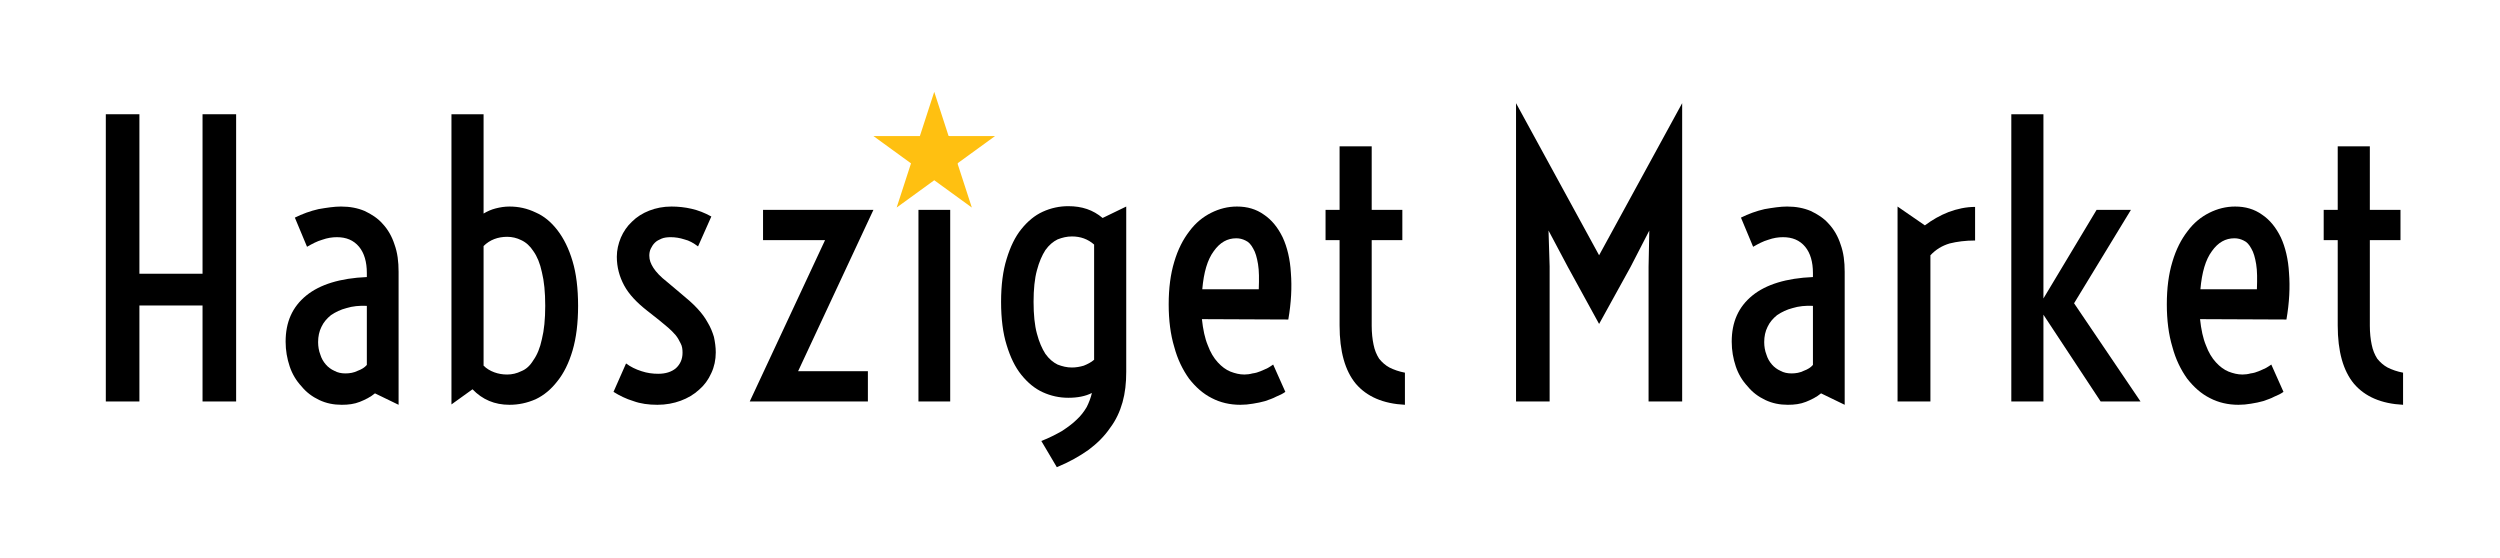 <?xml version="1.0" encoding="UTF-8" standalone="no"?>
<!DOCTYPE svg PUBLIC "-//W3C//DTD SVG 1.1//EN" "http://www.w3.org/Graphics/SVG/1.1/DTD/svg11.dtd">
<svg width="100%" height="100%" viewBox="0 0 2150 480" version="1.1" xmlns="http://www.w3.org/2000/svg" xmlns:xlink="http://www.w3.org/1999/xlink" xml:space="preserve" xmlns:serif="http://www.serif.com/" style="fill-rule:evenodd;clip-rule:evenodd;stroke-linejoin:round;stroke-miterlimit:2;">
    <g transform="matrix(1,0,0,1,24.645,-24.735)">
        <g transform="matrix(317.5,0,0,317.5,40,370)">
            <path d="M0.083,-0.778L0.174,-0.778L0.174,-0.346L0.345,-0.346L0.345,-0.778L0.436,-0.778L0.436,-0L0.345,-0L0.345,-0.26L0.174,-0.26L0.174,-0L0.083,-0L0.083,-0.778Z" style="fill-rule:nonzero;"/>
        </g>
        <g transform="matrix(317.5,0,0,317.5,204.796,370)">
            <path d="M0.051,-0.162C0.051,-0.215 0.069,-0.256 0.107,-0.287C0.144,-0.317 0.199,-0.334 0.271,-0.337L0.271,-0.348C0.271,-0.378 0.264,-0.402 0.25,-0.419C0.235,-0.437 0.215,-0.445 0.19,-0.445C0.177,-0.445 0.164,-0.443 0.15,-0.438C0.136,-0.434 0.123,-0.427 0.109,-0.419L0.076,-0.498C0.096,-0.508 0.118,-0.516 0.14,-0.521C0.163,-0.525 0.183,-0.528 0.201,-0.528C0.225,-0.528 0.246,-0.524 0.265,-0.516C0.284,-0.507 0.301,-0.496 0.314,-0.481C0.328,-0.466 0.339,-0.447 0.346,-0.425C0.354,-0.403 0.357,-0.379 0.357,-0.351L0.357,0.009L0.293,-0.022C0.281,-0.012 0.267,-0.005 0.252,0.001C0.237,0.007 0.221,0.009 0.203,0.009C0.181,0.009 0.161,0.005 0.142,-0.004C0.123,-0.013 0.107,-0.025 0.094,-0.041C0.08,-0.056 0.069,-0.074 0.062,-0.095C0.055,-0.116 0.051,-0.138 0.051,-0.162ZM0.139,-0.161C0.139,-0.149 0.141,-0.137 0.145,-0.127C0.148,-0.117 0.153,-0.108 0.16,-0.1C0.166,-0.093 0.174,-0.087 0.183,-0.083C0.192,-0.078 0.202,-0.076 0.213,-0.076C0.225,-0.076 0.236,-0.078 0.246,-0.083C0.257,-0.087 0.265,-0.092 0.271,-0.099L0.271,-0.259C0.251,-0.26 0.232,-0.258 0.216,-0.253C0.2,-0.249 0.186,-0.242 0.174,-0.234C0.163,-0.225 0.154,-0.215 0.148,-0.202C0.142,-0.19 0.139,-0.176 0.139,-0.161Z" style="fill-rule:nonzero;"/>
        </g>
        <g transform="matrix(317.5,0,0,317.5,341.067,370)">
            <path d="M0.071,-0.778L0.158,-0.778L0.158,-0.509C0.168,-0.515 0.179,-0.52 0.191,-0.523C0.203,-0.526 0.215,-0.528 0.228,-0.528C0.253,-0.528 0.276,-0.523 0.299,-0.512C0.322,-0.502 0.341,-0.486 0.358,-0.464C0.375,-0.442 0.389,-0.414 0.399,-0.38C0.409,-0.347 0.414,-0.306 0.414,-0.259C0.414,-0.212 0.409,-0.172 0.399,-0.138C0.389,-0.104 0.375,-0.076 0.358,-0.055C0.341,-0.033 0.322,-0.017 0.299,-0.006C0.276,0.004 0.253,0.009 0.228,0.009C0.188,0.009 0.155,-0.005 0.128,-0.033L0.071,0.008L0.071,-0.778ZM0.158,-0.097C0.166,-0.089 0.176,-0.083 0.187,-0.079C0.198,-0.075 0.209,-0.073 0.222,-0.073C0.235,-0.073 0.248,-0.076 0.26,-0.082C0.273,-0.087 0.284,-0.097 0.293,-0.112C0.303,-0.126 0.311,-0.145 0.316,-0.169C0.322,-0.193 0.325,-0.223 0.325,-0.259C0.325,-0.296 0.322,-0.326 0.316,-0.35C0.311,-0.374 0.303,-0.393 0.293,-0.407C0.284,-0.421 0.273,-0.431 0.26,-0.437C0.248,-0.443 0.235,-0.446 0.222,-0.446C0.197,-0.446 0.175,-0.438 0.158,-0.421L0.158,-0.097Z" style="fill-rule:nonzero;"/>
        </g>
        <g transform="matrix(317.5,0,0,317.5,487.725,370)">
            <path d="M0.082,-0.103C0.094,-0.094 0.108,-0.087 0.124,-0.082C0.139,-0.077 0.154,-0.075 0.169,-0.075C0.189,-0.075 0.205,-0.08 0.217,-0.09C0.229,-0.101 0.235,-0.115 0.235,-0.132C0.235,-0.141 0.234,-0.15 0.23,-0.157C0.226,-0.165 0.222,-0.173 0.216,-0.18C0.21,-0.187 0.203,-0.194 0.196,-0.2C0.188,-0.207 0.18,-0.213 0.172,-0.22L0.139,-0.246C0.111,-0.268 0.09,-0.29 0.077,-0.314C0.064,-0.338 0.057,-0.364 0.057,-0.392C0.057,-0.41 0.061,-0.427 0.068,-0.444C0.075,-0.46 0.085,-0.475 0.098,-0.487C0.111,-0.5 0.127,-0.51 0.145,-0.517C0.163,-0.524 0.183,-0.528 0.205,-0.528C0.223,-0.528 0.242,-0.526 0.259,-0.522C0.277,-0.518 0.295,-0.511 0.313,-0.501L0.277,-0.42C0.265,-0.429 0.253,-0.436 0.24,-0.439C0.228,-0.443 0.215,-0.445 0.203,-0.445C0.194,-0.445 0.185,-0.444 0.178,-0.441C0.171,-0.438 0.165,-0.435 0.16,-0.43C0.155,-0.425 0.152,-0.42 0.149,-0.414C0.146,-0.408 0.145,-0.401 0.145,-0.395C0.145,-0.383 0.149,-0.373 0.156,-0.362C0.163,-0.351 0.175,-0.338 0.193,-0.324L0.231,-0.292C0.248,-0.278 0.263,-0.265 0.275,-0.252C0.287,-0.239 0.296,-0.227 0.303,-0.214C0.311,-0.201 0.316,-0.188 0.32,-0.175C0.323,-0.161 0.325,-0.147 0.325,-0.133C0.325,-0.113 0.321,-0.094 0.313,-0.077C0.305,-0.059 0.294,-0.044 0.28,-0.032C0.266,-0.019 0.249,-0.009 0.23,-0.002C0.211,0.005 0.19,0.009 0.167,0.009C0.143,0.009 0.121,0.006 0.102,-0.001C0.082,-0.007 0.064,-0.016 0.048,-0.026L0.082,-0.103Z" style="fill-rule:nonzero;"/>
        </g>
        <g transform="matrix(317.5,0,0,317.5,606.167,370)">
            <path d="M0.248,-0.437L0.08,-0.437L0.08,-0.519L0.379,-0.519L0.175,-0.082L0.364,-0.082L0.364,-0L0.044,-0L0.248,-0.437Z" style="fill-rule:nonzero;"/>
        </g>
        <g transform="matrix(317.5,0,0,317.5,738.872,370)">
            <path d="M0.129,-0.607C0.119,-0.607 0.111,-0.609 0.103,-0.612C0.095,-0.616 0.089,-0.62 0.083,-0.625C0.077,-0.631 0.073,-0.637 0.07,-0.645C0.067,-0.652 0.066,-0.66 0.066,-0.668C0.066,-0.676 0.067,-0.684 0.07,-0.691C0.073,-0.698 0.077,-0.705 0.083,-0.71C0.089,-0.716 0.095,-0.72 0.103,-0.724C0.111,-0.727 0.119,-0.729 0.129,-0.729C0.138,-0.729 0.147,-0.727 0.155,-0.724C0.163,-0.72 0.169,-0.716 0.175,-0.71C0.18,-0.705 0.185,-0.698 0.188,-0.691C0.19,-0.684 0.192,-0.676 0.192,-0.668C0.192,-0.66 0.19,-0.652 0.188,-0.645C0.185,-0.637 0.18,-0.631 0.175,-0.625C0.169,-0.62 0.163,-0.616 0.155,-0.612C0.147,-0.609 0.138,-0.607 0.129,-0.607ZM0.083,-0.519L0.169,-0.519L0.169,-0L0.083,-0L0.083,-0.519Z" style="fill-rule:nonzero;"/>
        </g>
        <g transform="matrix(317.5,0,0,317.5,820.728,370)">
            <path d="M0.158,0.107C0.179,0.099 0.198,0.089 0.214,0.08C0.229,0.07 0.243,0.06 0.254,0.049C0.265,0.039 0.274,0.027 0.281,0.015C0.287,0.003 0.292,-0.01 0.295,-0.023C0.277,-0.014 0.256,-0.01 0.231,-0.01C0.207,-0.01 0.184,-0.015 0.162,-0.025C0.14,-0.035 0.121,-0.051 0.104,-0.072C0.087,-0.093 0.074,-0.12 0.064,-0.153C0.054,-0.185 0.049,-0.224 0.049,-0.27C0.049,-0.315 0.054,-0.354 0.064,-0.386C0.074,-0.419 0.087,-0.446 0.104,-0.467C0.121,-0.488 0.14,-0.504 0.162,-0.514C0.184,-0.524 0.207,-0.529 0.231,-0.529C0.268,-0.529 0.298,-0.519 0.324,-0.497L0.388,-0.528L0.388,-0.08C0.388,-0.05 0.385,-0.023 0.378,0.002C0.371,0.027 0.36,0.051 0.344,0.072C0.329,0.094 0.31,0.113 0.286,0.131C0.262,0.148 0.234,0.164 0.2,0.178L0.158,0.107ZM0.241,-0.092C0.252,-0.092 0.263,-0.094 0.273,-0.097C0.283,-0.101 0.293,-0.106 0.301,-0.113L0.301,-0.425C0.284,-0.44 0.264,-0.447 0.241,-0.447C0.227,-0.447 0.215,-0.444 0.202,-0.439C0.19,-0.433 0.179,-0.424 0.169,-0.41C0.16,-0.396 0.152,-0.378 0.146,-0.355C0.14,-0.333 0.137,-0.304 0.137,-0.27C0.137,-0.235 0.14,-0.206 0.146,-0.184C0.152,-0.161 0.16,-0.143 0.169,-0.129C0.179,-0.115 0.19,-0.106 0.202,-0.1C0.215,-0.095 0.227,-0.092 0.241,-0.092Z" style="fill-rule:nonzero;"/>
        </g>
        <g transform="matrix(317.5,0,0,317.5,966.455,370)">
            <path d="M0.238,0.009C0.21,0.009 0.184,0.003 0.161,-0.009C0.137,-0.021 0.117,-0.039 0.099,-0.062C0.082,-0.086 0.068,-0.114 0.059,-0.148C0.049,-0.181 0.044,-0.22 0.044,-0.263C0.044,-0.307 0.049,-0.345 0.059,-0.378C0.069,-0.412 0.083,-0.439 0.1,-0.461C0.117,-0.484 0.137,-0.5 0.159,-0.511C0.181,-0.522 0.204,-0.528 0.229,-0.528C0.257,-0.528 0.281,-0.521 0.302,-0.506C0.323,-0.492 0.34,-0.471 0.353,-0.444C0.365,-0.418 0.373,-0.385 0.375,-0.348C0.378,-0.31 0.376,-0.268 0.368,-0.222L0.134,-0.223C0.137,-0.195 0.142,-0.171 0.15,-0.152C0.157,-0.133 0.166,-0.118 0.177,-0.106C0.188,-0.094 0.199,-0.086 0.211,-0.081C0.224,-0.076 0.236,-0.073 0.249,-0.073C0.256,-0.073 0.264,-0.074 0.271,-0.076C0.279,-0.077 0.286,-0.079 0.293,-0.082C0.3,-0.085 0.307,-0.088 0.313,-0.091C0.318,-0.094 0.323,-0.097 0.327,-0.1L0.36,-0.026C0.353,-0.021 0.345,-0.017 0.335,-0.013C0.326,-0.008 0.316,-0.005 0.305,-0.001C0.295,0.002 0.284,0.004 0.272,0.006C0.261,0.008 0.249,0.009 0.238,0.009ZM0.288,-0.304C0.289,-0.332 0.289,-0.354 0.286,-0.372C0.283,-0.39 0.279,-0.404 0.273,-0.414C0.267,-0.425 0.261,-0.432 0.252,-0.436C0.244,-0.44 0.236,-0.442 0.227,-0.442C0.203,-0.442 0.183,-0.431 0.166,-0.407C0.149,-0.384 0.139,-0.35 0.135,-0.304L0.288,-0.304Z" style="fill-rule:nonzero;"/>
        </g>
        <g transform="matrix(317.5,0,0,317.5,1100.09,370)">
            <path d="M0.086,-0.437L0.048,-0.437L0.048,-0.519L0.086,-0.519L0.086,-0.691L0.173,-0.691L0.173,-0.519L0.256,-0.519L0.256,-0.437L0.173,-0.437L0.173,-0.205C0.173,-0.186 0.175,-0.168 0.178,-0.154C0.181,-0.139 0.186,-0.127 0.193,-0.116C0.201,-0.106 0.21,-0.098 0.221,-0.092C0.233,-0.086 0.247,-0.081 0.263,-0.078L0.263,0.009C0.204,0.006 0.16,-0.013 0.13,-0.048C0.101,-0.083 0.086,-0.135 0.086,-0.206L0.086,-0.437Z" style="fill-rule:nonzero;"/>
        </g>
        <g transform="matrix(317.5,0,0,317.5,1252.79,370)">
            <path d="M0.083,-0.808L0.308,-0.396L0.533,-0.808L0.533,-0L0.442,-0L0.442,-0.365L0.444,-0.463L0.393,-0.364L0.308,-0.21L0.308,-0.209L0.308,-0.21L0.308,-0.21L0.223,-0.365L0.171,-0.463L0.174,-0.366L0.174,-0L0.083,-0L0.083,-0.808Z" style="fill-rule:nonzero;"/>
        </g>
        <g transform="matrix(317.5,0,0,317.5,1448.44,370)">
            <path d="M0.051,-0.162C0.051,-0.215 0.069,-0.256 0.107,-0.287C0.144,-0.317 0.199,-0.334 0.271,-0.337L0.271,-0.348C0.271,-0.378 0.264,-0.402 0.25,-0.419C0.235,-0.437 0.215,-0.445 0.19,-0.445C0.177,-0.445 0.164,-0.443 0.15,-0.438C0.136,-0.434 0.123,-0.427 0.109,-0.419L0.076,-0.498C0.096,-0.508 0.118,-0.516 0.14,-0.521C0.163,-0.525 0.183,-0.528 0.201,-0.528C0.225,-0.528 0.246,-0.524 0.265,-0.516C0.284,-0.507 0.301,-0.496 0.314,-0.481C0.328,-0.466 0.339,-0.447 0.346,-0.425C0.354,-0.403 0.357,-0.379 0.357,-0.351L0.357,0.009L0.293,-0.022C0.281,-0.012 0.267,-0.005 0.252,0.001C0.237,0.007 0.221,0.009 0.203,0.009C0.181,0.009 0.161,0.005 0.142,-0.004C0.123,-0.013 0.107,-0.025 0.094,-0.041C0.08,-0.056 0.069,-0.074 0.062,-0.095C0.055,-0.116 0.051,-0.138 0.051,-0.162ZM0.139,-0.161C0.139,-0.149 0.141,-0.137 0.145,-0.127C0.148,-0.117 0.153,-0.108 0.16,-0.1C0.166,-0.093 0.174,-0.087 0.183,-0.083C0.192,-0.078 0.202,-0.076 0.213,-0.076C0.225,-0.076 0.236,-0.078 0.246,-0.083C0.257,-0.087 0.265,-0.092 0.271,-0.099L0.271,-0.259C0.251,-0.26 0.232,-0.258 0.216,-0.253C0.2,-0.249 0.186,-0.242 0.174,-0.234C0.163,-0.225 0.154,-0.215 0.148,-0.202C0.142,-0.19 0.139,-0.176 0.139,-0.161Z" style="fill-rule:nonzero;"/>
        </g>
        <g transform="matrix(317.5,0,0,317.5,1584.71,370)">
            <path d="M0.071,-0.528L0.145,-0.477C0.165,-0.492 0.186,-0.504 0.209,-0.513C0.233,-0.522 0.257,-0.527 0.281,-0.527L0.281,-0.436C0.255,-0.436 0.232,-0.433 0.212,-0.428C0.192,-0.422 0.175,-0.412 0.16,-0.396L0.16,-0L0.071,-0L0.071,-0.528Z" style="fill-rule:nonzero;"/>
        </g>
        <g transform="matrix(317.5,0,0,317.5,1682.54,370)">
            <path d="M0.071,-0.778L0.158,-0.778L0.158,-0.279L0.158,-0.279L0.302,-0.519L0.395,-0.519L0.241,-0.266L0.421,-0L0.313,-0L0.158,-0.235L0.158,-0L0.071,-0L0.071,-0.778Z" style="fill-rule:nonzero;"/>
        </g>
        <g transform="matrix(317.5,0,0,317.5,1824.85,370)">
            <path d="M0.238,0.009C0.21,0.009 0.184,0.003 0.161,-0.009C0.137,-0.021 0.117,-0.039 0.099,-0.062C0.082,-0.086 0.068,-0.114 0.059,-0.148C0.049,-0.181 0.044,-0.22 0.044,-0.263C0.044,-0.307 0.049,-0.345 0.059,-0.378C0.069,-0.412 0.083,-0.439 0.1,-0.461C0.117,-0.484 0.137,-0.5 0.159,-0.511C0.181,-0.522 0.204,-0.528 0.229,-0.528C0.257,-0.528 0.281,-0.521 0.302,-0.506C0.323,-0.492 0.34,-0.471 0.353,-0.444C0.365,-0.418 0.373,-0.385 0.375,-0.348C0.378,-0.31 0.376,-0.268 0.368,-0.222L0.134,-0.223C0.137,-0.195 0.142,-0.171 0.15,-0.152C0.157,-0.133 0.166,-0.118 0.177,-0.106C0.188,-0.094 0.199,-0.086 0.211,-0.081C0.224,-0.076 0.236,-0.073 0.249,-0.073C0.256,-0.073 0.264,-0.074 0.271,-0.076C0.279,-0.077 0.286,-0.079 0.293,-0.082C0.3,-0.085 0.307,-0.088 0.313,-0.091C0.318,-0.094 0.323,-0.097 0.327,-0.1L0.36,-0.026C0.353,-0.021 0.345,-0.017 0.335,-0.013C0.326,-0.008 0.316,-0.005 0.305,-0.001C0.295,0.002 0.284,0.004 0.272,0.006C0.261,0.008 0.249,0.009 0.238,0.009ZM0.288,-0.304C0.289,-0.332 0.289,-0.354 0.286,-0.372C0.283,-0.39 0.279,-0.404 0.273,-0.414C0.267,-0.425 0.261,-0.432 0.252,-0.436C0.244,-0.44 0.236,-0.442 0.227,-0.442C0.203,-0.442 0.183,-0.431 0.166,-0.407C0.149,-0.384 0.139,-0.35 0.135,-0.304L0.288,-0.304Z" style="fill-rule:nonzero;"/>
        </g>
        <g transform="matrix(317.5,0,0,317.5,1958.49,370)">
            <path d="M0.086,-0.437L0.048,-0.437L0.048,-0.519L0.086,-0.519L0.086,-0.691L0.173,-0.691L0.173,-0.519L0.256,-0.519L0.256,-0.437L0.173,-0.437L0.173,-0.205C0.173,-0.186 0.175,-0.168 0.178,-0.154C0.181,-0.139 0.186,-0.127 0.193,-0.116C0.201,-0.106 0.21,-0.098 0.221,-0.092C0.233,-0.086 0.247,-0.081 0.263,-0.078L0.263,0.009C0.204,0.006 0.16,-0.013 0.13,-0.048C0.101,-0.083 0.086,-0.135 0.086,-0.206L0.086,-0.437Z" style="fill-rule:nonzero;"/>
        </g>
    </g>
    <g transform="matrix(1.1,0,0,1.1,-43.553,24)">
        <path d="M770,50L781.226,84.549L817.553,84.549L788.164,105.902L799.389,140.451L770,119.098L740.611,140.451L751.836,105.902L722.447,84.549L758.774,84.549L770,50Z" style="fill:rgb(255,192,17);"/>
    </g>
</svg>
